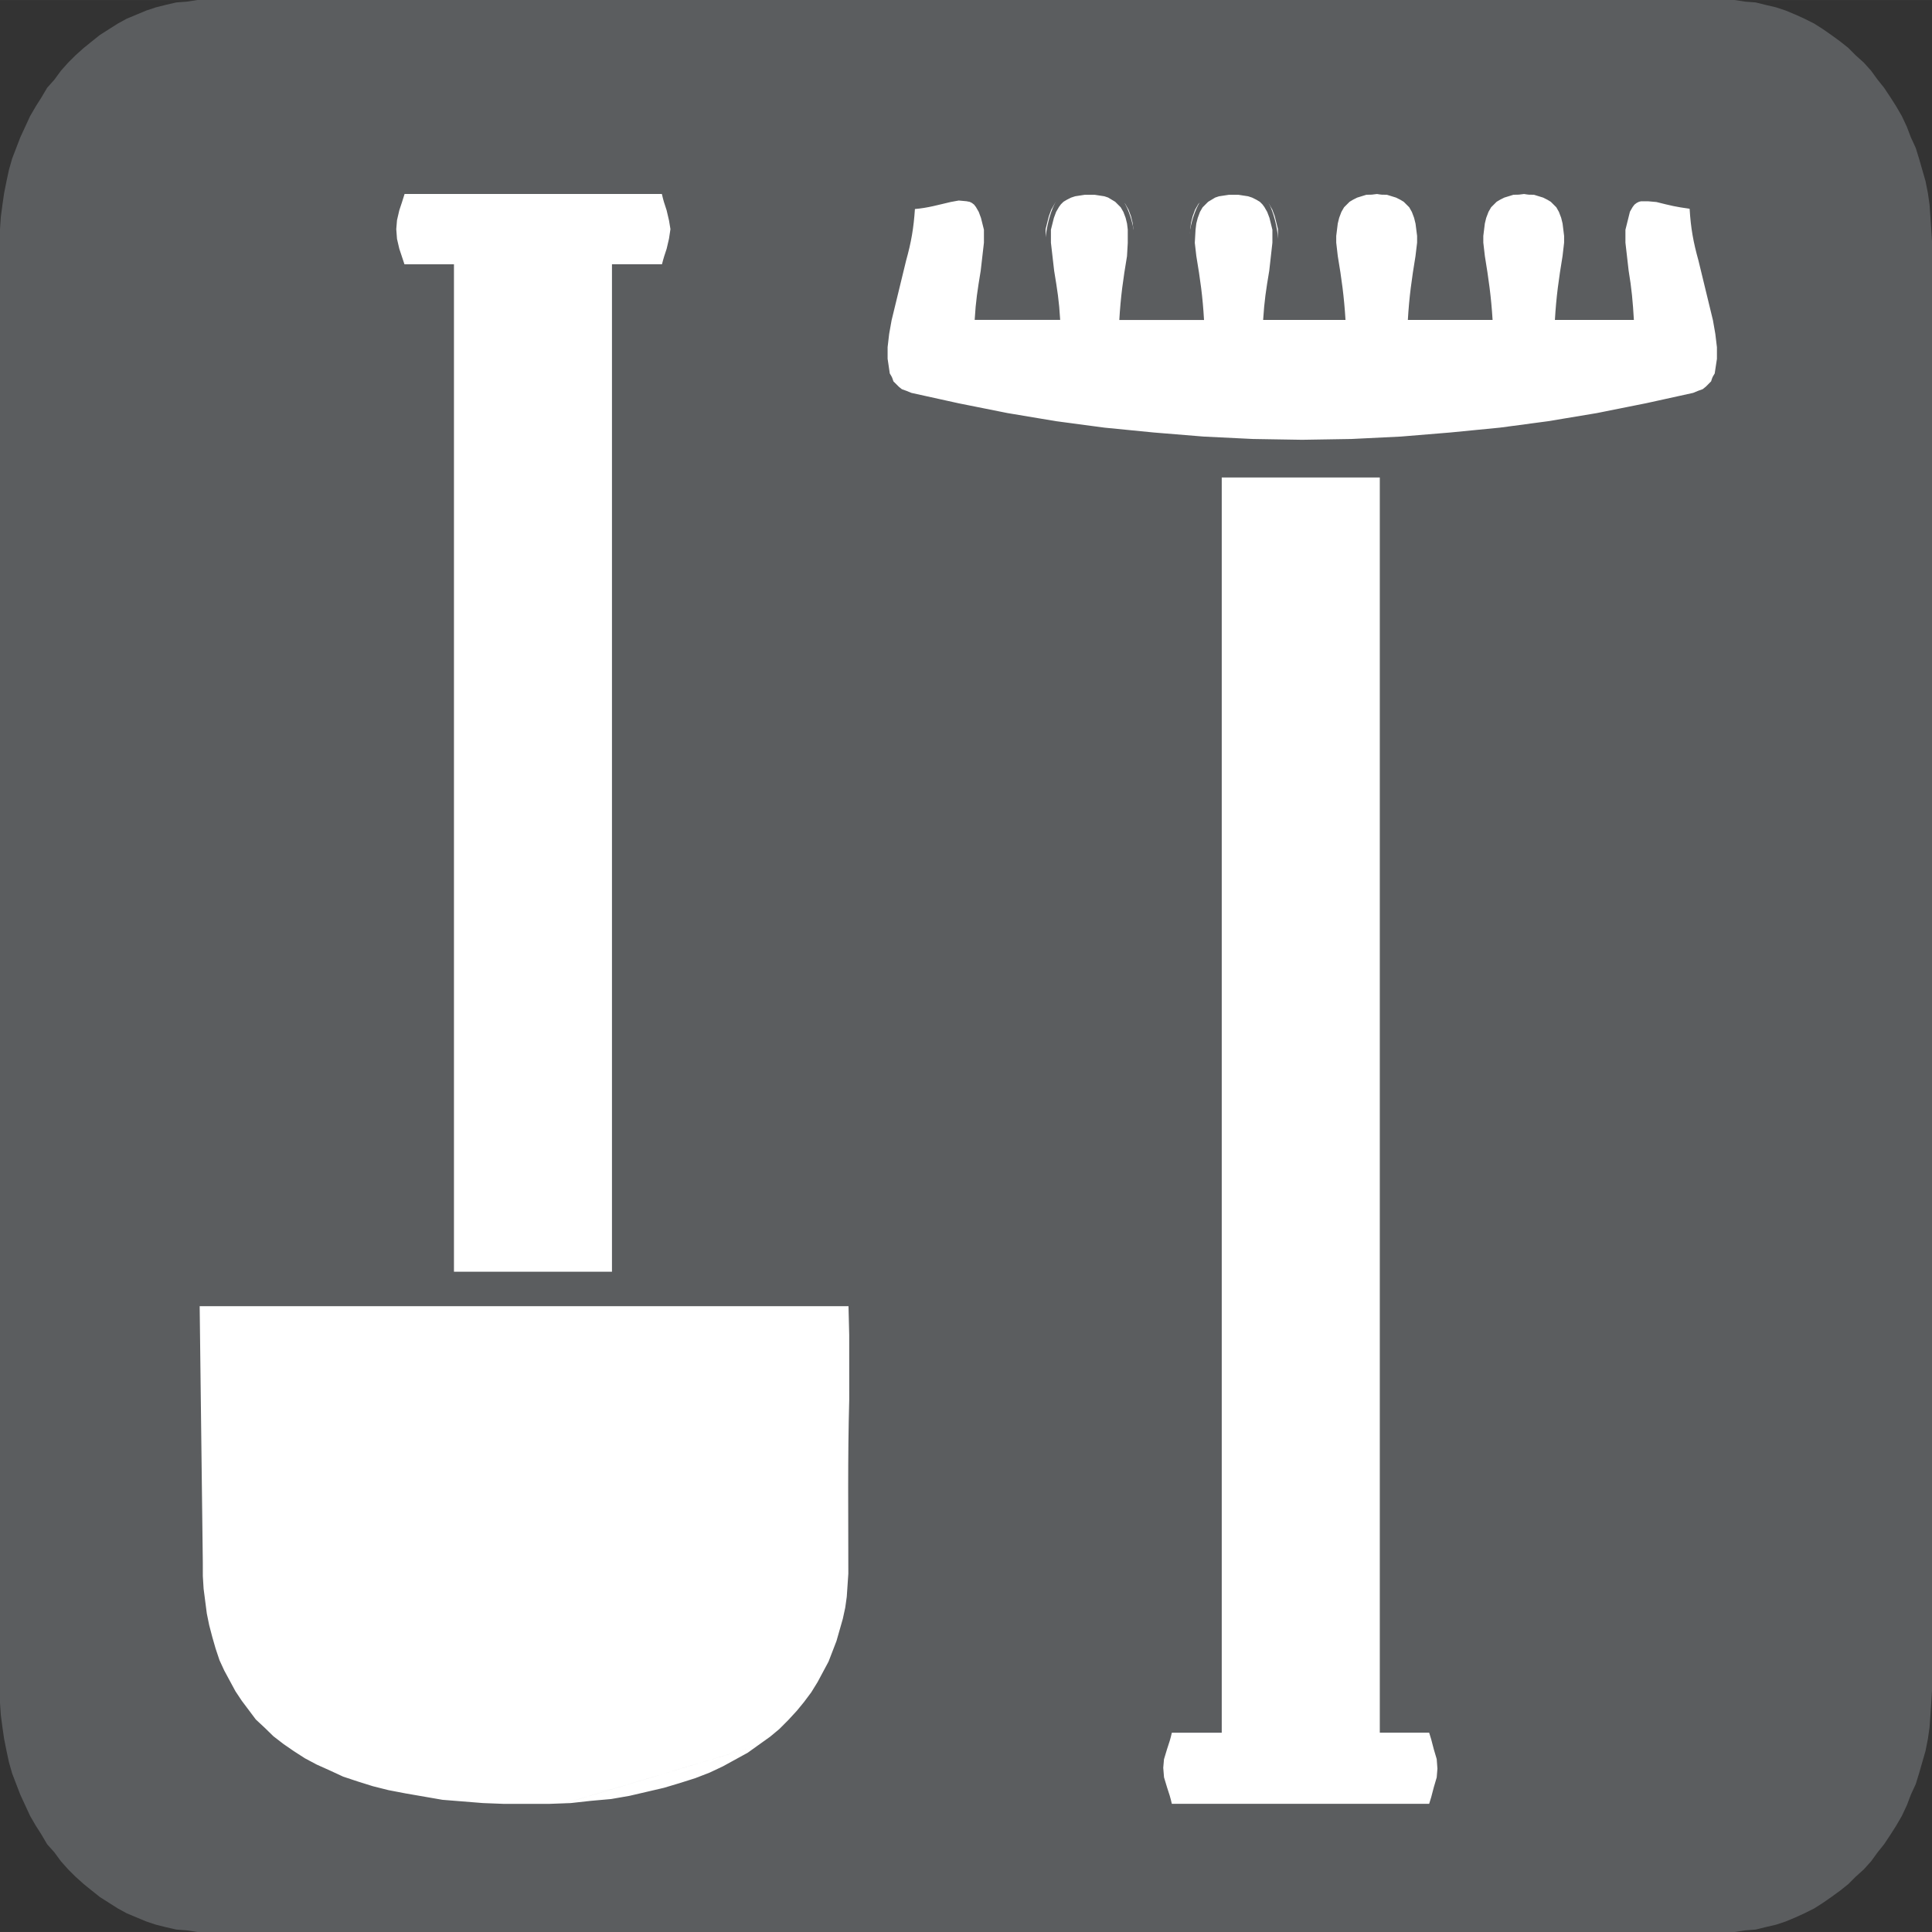 <?xml version="1.0" encoding="UTF-8"?>
<!DOCTYPE svg PUBLIC "-//W3C//DTD SVG 1.1//EN" "http://www.w3.org/Graphics/SVG/1.1/DTD/svg11.dtd">
<!-- Creator: CorelDRAW Home & Student 2018 (Nie do użytku komercyjnego) -->
<svg xmlns="http://www.w3.org/2000/svg" xml:space="preserve" width="17.639mm" height="17.639mm" version="1.1" style="shape-rendering:geometricPrecision; text-rendering:geometricPrecision; image-rendering:optimizeQuality; fill-rule:evenodd; clip-rule:evenodd"
viewBox="0 0 814.16 814.15"
 xmlns:xlink="http://www.w3.org/1999/xlink">
 <rect x="0" y="0" width="814.16" height="814.15" fill="#333333" stroke="none"/>
 <defs>
  <style type="text/css">
   <![CDATA[
    .fil0 {fill:#5B5D5F}
    .fil1 {fill:white}
    .fil2 {fill:#5B5D5F;fill-rule:nonzero}
   ]]>
  </style>
 </defs>
 <g id="Warstwa_x0020_1">
  <g id="_876911288">
   <polygon class="fil0" points="87.66,0 726.52,0 730.96,0 735.4,0.68 739.87,1.02 743.98,2.05 748.42,3.08 752.53,4.45 756.63,6.16 760.4,7.87 764.51,9.93 768.27,12.32 771.7,14.72 775.47,17.46 778.9,20.2 781.97,23.28 785.4,26.36 788.49,29.79 791.22,33.55 793.97,36.98 796.7,41.08 799.09,44.85 801.48,48.96 803.56,53.41 805.25,57.86 807.3,62.31 808.68,66.76 810.06,71.55 811.44,76.35 812.45,81.48 813.13,86.28 813.49,91.41 813.83,96.55 814.16,101.68 814.16,712.47 813.83,717.61 813.49,722.74 813.13,727.88 812.45,732.67 811.44,737.81 810.06,742.6 808.68,747.4 807.3,751.85 805.25,756.3 803.56,760.75 801.48,765.2 799.09,769.31 796.7,773.07 793.97,777.18 791.22,780.61 788.49,784.37 785.4,787.79 781.97,790.88 778.9,793.96 775.47,796.7 771.7,799.44 768.27,801.83 764.51,804.23 760.4,806.28 756.63,808 752.53,809.71 748.42,811.08 743.98,812.11 739.87,813.13 735.4,813.47 730.96,814.15 726.52,814.15 87.66,814.15 83.19,814.15 78.75,813.47 74.3,813.13 69.84,812.11 65.73,811.08 61.62,809.71 57.52,808 53.41,806.28 49.65,804.23 45.88,801.83 42.11,799.44 38.68,796.7 35.28,793.96 31.85,790.88 28.75,787.79 25.69,784.37 22.93,780.61 19.87,777.18 17.45,773.07 15.06,769.31 12.67,765.2 10.62,760.75 8.56,756.3 6.85,751.85 5.14,747.4 3.77,742.6 2.74,737.81 1.72,732.67 1.03,727.88 0.35,722.74 -0,717.61 -0,712.47 -0,101.68 -0,96.55 0.35,91.41 1.03,86.28 1.72,81.48 2.74,76.35 3.77,71.55 5.14,66.76 6.85,62.31 8.56,57.86 10.62,53.41 12.67,48.96 15.06,44.85 17.45,41.08 19.87,36.98 22.93,33.55 25.69,29.79 28.75,26.36 31.85,23.28 35.28,20.2 38.68,17.46 42.11,14.72 45.88,12.32 49.65,9.93 53.41,7.87 57.52,6.16 61.62,4.45 65.73,3.08 69.84,2.05 74.3,1.02 78.75,0.68 83.19,0 "/>
   <polygon class="fil1" points="221.87,762.46 212.29,762.46 203.37,762.12 194.45,761.43 186.25,760.75 178.37,759.38 170.5,758.01 163.33,756.64 156.47,754.93 149.97,752.87 143.79,750.82 137.97,748.08 132.51,745.68 127.37,742.94 122.59,739.86 118.12,736.78 113.67,733.36 109.9,729.59 106.14,726.17 103.07,722.06 99.98,717.95 97.25,713.84 94.83,709.39 92.44,704.94 90.39,700.49 88.67,695.35 87.3,690.56 85.94,685.42 84.91,680.29 84.23,675.15 83.53,669.68 83.19,664.2 83.19,658.38 81.84,548.13 359.82,548.13 360.19,562.52 360.19,576.55 360.19,589.91 359.82,603.25 359.82,616.61 359.82,630.3 359.82,644 359.82,658.38 359.82,663.17 359.48,668.31 359.15,673.1 358.47,677.89 357.44,682.69 356.08,687.48 354.7,692.27 352.99,696.72 351.27,701.17 348.88,705.63 346.5,710.08 343.74,714.53 340.67,718.64 337.58,722.4 333.81,726.51 330.05,730.28 325.94,733.7 321.16,737.12 316.35,740.55 311.23,743.29 305.75,746.37 299.93,749.11 293.74,751.5 287.25,753.56 280.41,755.61 273.22,757.32 265.68,759.03 257.81,760.4 249.26,761.09 240.69,762.12 231.44,762.46 "/>
   <path class="fil2" d="M221.87 764.77c-25.21,0 -48.46,-2.06 -72.59,-9.69 -5.71,-1.91 -6.82,-2.34 -12.24,-4.89 -11.17,-4.91 -20.13,-10.32 -28.77,-18.96 -19.89,-18.1 -27.38,-46.8 -27.38,-72.85l-1.38 -112.55 282.55 0c0.51,19.27 0.6,38.16 0.06,57.43 0.04,51.16 7.73,90.49 -30.41,128.63l-109.84 32.88zm-9.59 -4.61l19.15 -0 9.01 -0.33c5.89,-0.71 11.19,-1.24 17.1,-1.71l7.75 -1.35 14.48 -3.37 6.78 -2.03 6.49 -2.06 6.01 -2.33 5.56 -2.62 10.48 -5.75 9.49 -6.79 3.82 -3.18 3.76 -3.77 3.64 -3.95 3.01 -3.67 3.04 -4.07 2.67 -4.32 4.63 -8.65 3.34 -8.66 2.68 -9.39 1.02 -4.71 0.64 -4.57 0.66 -9.72c0,-24.42 -0.3,-48.85 0.38,-73.26l-0.01 -27.39 -0.3 -12.07 -273.42 0 1.32 107.91 0.01 5.85 0.33 5.32 1.35 10.42 1 4.91 1.33 5.08 1.38 4.79 1.64 4.91 1.99 4.32 4.72 8.74 2.65 3.99 5.96 7.94c2.64,2.4 4.86,4.51 7.39,7.04l4.28 3.3 4.31 2.97 4.7 3.03 4.98 2.65c3.78,1.67 7.38,3.31 11.12,5.07l6.02 2 6.5 2.04 6.62 1.66 7.1 1.36 15.62 2.71 17.03 1.37 8.74 0.34zm119.39 -28.25c-6.31,5.41 -12.04,9.49 -19.32,13.38 -8.78,4.96 -14.81,7.43 -24.41,10.47 -13.44,4.03 -24.57,6.51 -38.45,7.62 -9.92,1.19 -17.65,1.38 -27.62,1.38l109.8 -32.86z"/>
   <polygon class="fil1" points="189,538.2 260.2,538.2 260.2,113.67 265.34,113.67 270.49,113.67 275.61,113.67 280.75,113.67 281.77,109.56 283.14,105.45 284.18,101 284.86,96.55 284.18,92.44 283.14,87.98 281.77,83.88 280.75,79.43 209.53,79.43 199.26,79.43 189,79.43 179.08,79.43 168.78,79.43 167.43,83.88 166.05,87.98 165.02,92.44 164.68,96.55 165.02,101 166.05,105.45 167.43,109.56 168.78,113.67 189,113.67 "/>
   <path class="fil2" d="M191.31 535.9l66.58 0 0 -424.54 21.07 0c0.59,-2.38 1.17,-4.16 1.97,-6.53l0.99 -4.24 0.61 -4.04 -0.6 -3.62 -1.01 -4.32c-0.95,-2.84 -1.37,-4.08 -2,-6.87l-108.43 0c-0.71,2.34 -1.44,4.54 -2.22,6.87l-0.97 4.18 -0.31 3.78 0.31 4.1 0.97 4.17 2.17 6.53 20.86 0 0 424.54zm68.89 4.62l-73.51 0 0 -424.54 -19.58 0c-4.74,-14.52 -6.86,-17.93 -1.88,-32.77l1.84 -6.09 115.52 0 1.39 6.11c1.64,4.91 2.38,8.13 3.21,13.33 -0.82,5.44 -1.5,8.55 -3.22,13.66l-1.42 5.76 -20.05 0 0 424.54 -2.31 0z"/>
   <polygon class="fil1" points="714.2,167.76 693.98,172.21 673.46,176.32 652.9,179.74 632.37,182.48 611.48,184.54 590.59,186.25 569.7,187.27 548.83,187.61 527.94,187.27 507.05,186.25 486.16,184.54 465.3,182.48 444.74,179.74 424.22,176.32 403.66,172.21 383.47,167.76 381.05,166.73 379,166.05 377.32,164.68 375.94,163.31 374.56,161.94 373.88,159.88 372.84,158.18 372.51,155.78 371.83,151.33 371.83,146.19 372.51,140.37 373.54,134.55 376.61,121.88 379.7,109.21 381.42,103.05 382.43,96.89 383.11,91.41 383.47,85.94 387.58,85.59 391.68,84.91 395.79,83.88 400.23,82.85 404,82.17 407.77,82.51 409.48,82.85 410.86,83.53 412.21,84.56 413.25,85.94 414.63,88.33 415.64,91.07 416.34,93.8 417.01,96.55 417.01,102.37 416.34,108.19 415.64,114.35 414.63,120.51 413.59,126.67 413.25,132.49 421.12,132.49 428.66,132.49 436.53,132.49 444.4,132.49 444.07,126.67 443.02,120.51 442.01,114.35 441.31,108.19 440.63,102.37 440.63,96.55 441.31,93.8 442.01,91.07 443.02,88.33 444.4,85.94 445.42,84.56 446.8,83.19 448.51,82.17 450.56,81.14 452.62,80.46 454.67,80.11 457.06,79.77 459.11,79.77 461.53,79.77 463.58,80.11 465.97,80.46 468.02,81.14 469.74,82.17 471.45,83.19 472.83,84.56 474.18,85.94 475.56,88.33 476.6,91.07 477.27,93.8 477.61,96.55 477.61,102.37 477.27,108.19 476.23,114.35 475.22,120.51 474.52,126.67 474.18,132.49 481.71,132.49 489.59,132.49 497.46,132.49 505,132.49 504.66,126.67 503.99,120.51 502.95,114.35 501.91,108.19 501.23,102.37 501.57,96.55 501.91,93.8 502.61,91.07 503.62,88.33 505,85.94 506.37,84.56 507.73,83.19 509.44,82.17 511.16,81.14 513.21,80.46 515.63,80.11 517.68,79.77 520.07,79.77 522.12,79.77 524.51,80.11 526.56,80.46 528.62,81.14 530.67,82.17 532.38,83.19 533.76,84.56 534.78,85.94 536.16,88.33 537.19,91.07 537.87,93.8 538.55,96.55 538.55,102.37 537.87,108.19 537.19,114.35 536.16,120.51 535.14,126.67 534.78,132.49 542.31,132.49 549.85,132.49 557.05,132.49 564.58,132.49 564.22,126.67 563.54,120.51 562.53,114.35 561.49,108.19 561.15,105.1 560.81,102.37 560.81,99.28 561.15,96.55 561.49,93.8 562.16,91.07 563.2,88.33 564.58,85.94 565.93,84.56 567.31,83.19 569.03,82.17 571.08,81.14 573.13,80.46 575.52,79.77 577.94,79.77 580.33,79.43 582.38,79.77 584.77,79.77 587.16,80.46 589.21,81.14 591.27,82.17 592.98,83.19 594.36,84.56 595.74,85.94 597.09,88.33 598.13,91.07 598.8,93.8 599.17,96.55 599.51,99.28 599.51,102.37 599.17,105.1 598.8,108.19 597.79,114.35 596.75,120.51 596.08,126.67 595.74,132.49 603.27,132.49 611.15,132.49 619.02,132.49 626.55,132.49 626.19,126.67 625.52,120.51 624.48,114.35 623.47,108.19 623.12,105.1 622.79,102.37 622.79,99.28 623.12,96.55 623.47,93.8 624.14,91.07 625.18,88.33 626.55,85.94 627.91,84.56 629.29,83.19 631,82.17 633.05,81.14 635.1,80.46 637.49,79.77 639.88,79.77 642.3,79.43 644.36,79.77 646.74,79.77 649.13,80.46 651.19,81.14 653.24,82.17 654.96,83.19 656.33,84.56 657.71,85.94 659.06,88.33 660.1,91.07 660.77,93.8 661.11,96.55 661.45,99.28 661.45,102.37 661.11,105.1 660.77,108.19 659.76,114.35 658.73,120.51 658.05,126.67 657.71,132.49 664.88,132.49 672.08,132.49 678.91,132.49 686.11,132.49 685.77,126.67 685.1,120.51 684.06,114.35 683.38,108.19 682.68,102.37 682.68,96.55 683.38,93.8 684.06,91.07 684.73,88.33 686.11,85.94 687.15,84.56 688.5,83.53 689.88,82.85 691.26,82.51 694.69,82.51 698.45,82.85 706.66,84.91 714.2,85.94 714.54,91.41 715.21,96.89 716.26,103.05 717.97,109.21 721.03,121.88 724.13,134.55 725.14,140.37 725.84,146.19 725.84,151.33 725.14,155.78 724.8,158.18 723.76,159.88 723.09,161.94 721.71,163.31 720.36,164.68 718.65,166.05 716.59,166.73 "/>
   <path class="fil2" d="M714.7 170.01l-20.22 4.45c-101.74,20.36 -189.53,20.34 -291.27,0.01 -7.49,-1.65 -16,-2.62 -22.97,-5.59l-2.36 -0.79c-2.11,-1.74 -3.35,-2.95 -5.34,-4.92l-0.77 -2.34 -1.14 -1.86c-2.71,-20.32 2.96,-36.39 8.54,-56.4l0.98 -5.96 0.67 -5.47 0.48 -7.33 6.04 -0.5 3.87 -0.65c35.49,-8.92 29.54,15.48 24.67,44.28l-0.18 3.25 26.27 0 -0.18 -3.25c-12.04,-71.04 45.61,-66.08 35.73,-6.16l-0.7 6.12 -0.19 3.29 25.94 0 -0.19 -3.31 -0.66 -6.05c-10.01,-59.02 47.58,-65.88 35.73,6.09l-0.2 3.27 24.9 0 -0.21 -3.3 -0.67 -6.11c-2.5,-15.25 -7.88,-43.31 16.56,-43.31l2.54 -0.36 2.18 0.36c24.38,0 19.08,28.16 16.5,43.36l-0.66 6.05 -0.19 3.31 25.92 0 -0.21 -3.33 -0.66 -6.03c-2.57,-15.23 -7.86,-43.36 16.53,-43.36l2.56 -0.36 2.18 0.36c24.36,0 19.06,28.14 16.51,43.35l-0.67 6.09 -0.19 3.29 23.52 0 -0.19 -3.31 -0.66 -6.05c-2.61,-15.39 -3.7,-18.88 -0.24,-33.36 6.31,-10.87 12.9,-7.74 24.55,-4.82l9.26 1.26 0.45 7.22 0.67 5.47 1.01 5.97c5.36,19.26 11.33,36.62 8.5,56.39l-1.14 1.88 -0.77 2.34c-2.02,1.99 -3.16,3.16 -5.33,4.91l-2.32 0.77c-0.78,0.33 -1.97,0.97 -2.76,1.14zm-21.16 -0.06l19.96 -4.39c1.48,-0.64 2.52,-1.06 4.02,-1.56l1.33 -1.06 2.22 -2.23c0.62,-1.91 0.49,-1.63 1.52,-3.32l0.94 -6.17 0 -4.9 -0.68 -5.64 -1 -5.73 -6.1 -25.14c-2.19,-7.84 -3.23,-13.65 -3.73,-21.85 -5.89,-0.8 -7.89,-1.31 -13.98,-2.83l-3.36 -0.3 -3.18 0 -0.83 0.2 -0.96 0.48 -0.93 0.71 -0.78 1.02 -1.13 1.96 -1.9 7.63 0 5.42 1.35 11.79c1.26,7.43 1.78,13.25 2.21,20.77l-33.28 0c0.58,-9.92 1.6,-17.04 3.22,-26.9l0.66 -5.67 0 -2.82 -0.65 -5.25 -0.59 -2.39 -0.94 -2.48 -1.1 -1.95 -2.34 -2.33 -1.44 -0.86 -1.77 -0.89 -3.88 -1.2c-2.11,0 -2.14,0.01 -4.16,-0.32 -2.12,0.3 -2.34,0.32 -4.47,0.32l-3.88 1.2 -1.77 0.89 -1.44 0.86 -2.32 2.32 -1.11 1.93 -0.97 2.55 -0.57 2.33 -0.65 5.27 0 2.82 0.66 5.69c1.61,9.79 2.64,17.03 3.25,26.88l-35.71 0c0.59,-9.93 1.6,-17.02 3.22,-26.89l0.68 -5.68 0 -2.82 -0.66 -5.17 -0.61 -2.47 -0.93 -2.46 -1.12 -1.98 -2.33 -2.32 -1.44 -0.86 -1.77 -0.89 -3.88 -1.2c-2.1,0 -2.15,0.01 -4.15,-0.32 -2.11,0.3 -2.34,0.32 -4.48,0.32l-3.88 1.2 -1.76 0.89 -1.44 0.86 -2.32 2.32 -1.13 1.95 -0.94 2.49 -0.59 2.39 -0.65 5.25 0 2.82 0.65 5.64c1.65,9.79 2.65,17.09 3.26,26.93l-34.71 0c0.51,-8.11 1.2,-12.52 2.58,-20.77l1.32 -11.77 0 -5.46 -1.24 -5.02 -0.95 -2.49 -1.2 -2.09 -0.82 -1.1 -1.08 -1.08 -1.44 -0.86 -1.77 -0.89 -1.72 -0.57 -4.04 -0.62 -4.14 0 -4.13 0.63 -1.58 0.53 -2.98 1.79 -2.33 2.34 -1.1 1.91 -0.95 2.57 -0.59 2.31 -0.33 2.68 -0.31 5.46 0.65 5.62c1.66,9.88 2.67,16.95 3.24,26.9l-35.7 0c0.58,-9.88 1.59,-17.06 3.24,-26.88l0.32 -5.56 0 -5.69 -0.31 -2.51 -0.59 -2.4 -0.94 -2.49 -1.13 -1.95 -2.32 -2.32 -2.98 -1.79 -1.58 -0.53 -4.09 -0.63 -4.18 0 -4.03 0.62 -1.73 0.57 -1.77 0.89 -1.44 0.86 -1.08 1.07 -0.83 1.13 -1.19 2.06 -0.95 2.57 -1.24 4.95 0 5.46 1.36 11.83c1.36,8.31 2.07,12.53 2.54,20.72l-36.03 0c0.48,-8.18 1.18,-12.4 2.54,-20.72l1.36 -11.82 0 -5.47 -1.24 -4.95 -0.95 -2.57 -1.18 -2.04 -0.78 -1.02 -0.93 -0.71 -0.89 -0.44 -1.36 -0.27 -3.28 -0.3 -3.36 0.61c-5.26,1.21 -9.73,2.53 -15.11,2.97 -0.54,8.12 -1.55,13.96 -3.72,21.74l-6.11 25.14 -1.03 5.77 -0.65 5.58 0 4.86 0.92 6.22c1.02,1.68 0.9,1.43 1.53,3.32l2.3 2.29 1.24 1c1.49,0.5 2.56,0.94 4.03,1.56l19.96 4.4 20.56 4.11 20.45 3.42 20.4 2.72 20.82 2.05 20.89 1.71 20.82 1.02 20.78 0.34 20.76 -0.34 20.82 -1.02 20.89 -1.72 20.84 -2.04 20.38 -2.72 20.48 -3.41 20.53 -4.11z"/>
   <polygon class="fil1" points="583.76,198.91 512.54,198.91 512.54,727.88 507.39,727.88 502.27,727.88 497.13,727.88 491.98,727.88 490.97,732.33 489.59,736.44 488.24,740.89 487.88,745 488.24,749.45 489.59,753.9 490.97,758.01 491.98,762.46 563.2,762.46 573.47,762.46 583.76,762.46 593.69,762.46 603.95,762.46 605.33,758.01 606.34,753.9 607.72,749.45 608.05,745.34 607.72,740.89 606.34,736.44 605.33,732.33 603.95,727.88 583.76,727.88 "/>
   <path class="fil2" d="M581.45 201.22l-66.6 0 0 528.96 -21.03 0c-0.63,2.79 -1.06,4.07 -2.02,6.92l-1.29 4.28 -0.31 3.57 0.33 4.03 1.28 4.24c0.95,2.84 1.38,4.14 2.01,6.92l108.44 0 0.86 -2.79c0.74,-2.98 1.42,-5.4 2.32,-8.34l0.3 -3.7 -0.3 -4.02c-0.91,-2.94 -1.58,-5.34 -2.32,-8.33l-0.86 -2.8 -20.8 0 0 -528.96zm-68.91 -4.62l73.53 0 0 528.96 19.58 0c1.1,3.54 2.03,6.64 2.91,10.22 2.48,8.04 2.46,10.76 0,18.76 -0.89,3.58 -1.81,6.68 -2.91,10.21l-115.5 0 -1.38 -6.11c-4.32,-12.86 -4.3,-14.16 0,-26.98l1.38 -6.11 20.09 0 0 -528.96 2.31 0z"/>
  </g>
 </g>
</svg>
